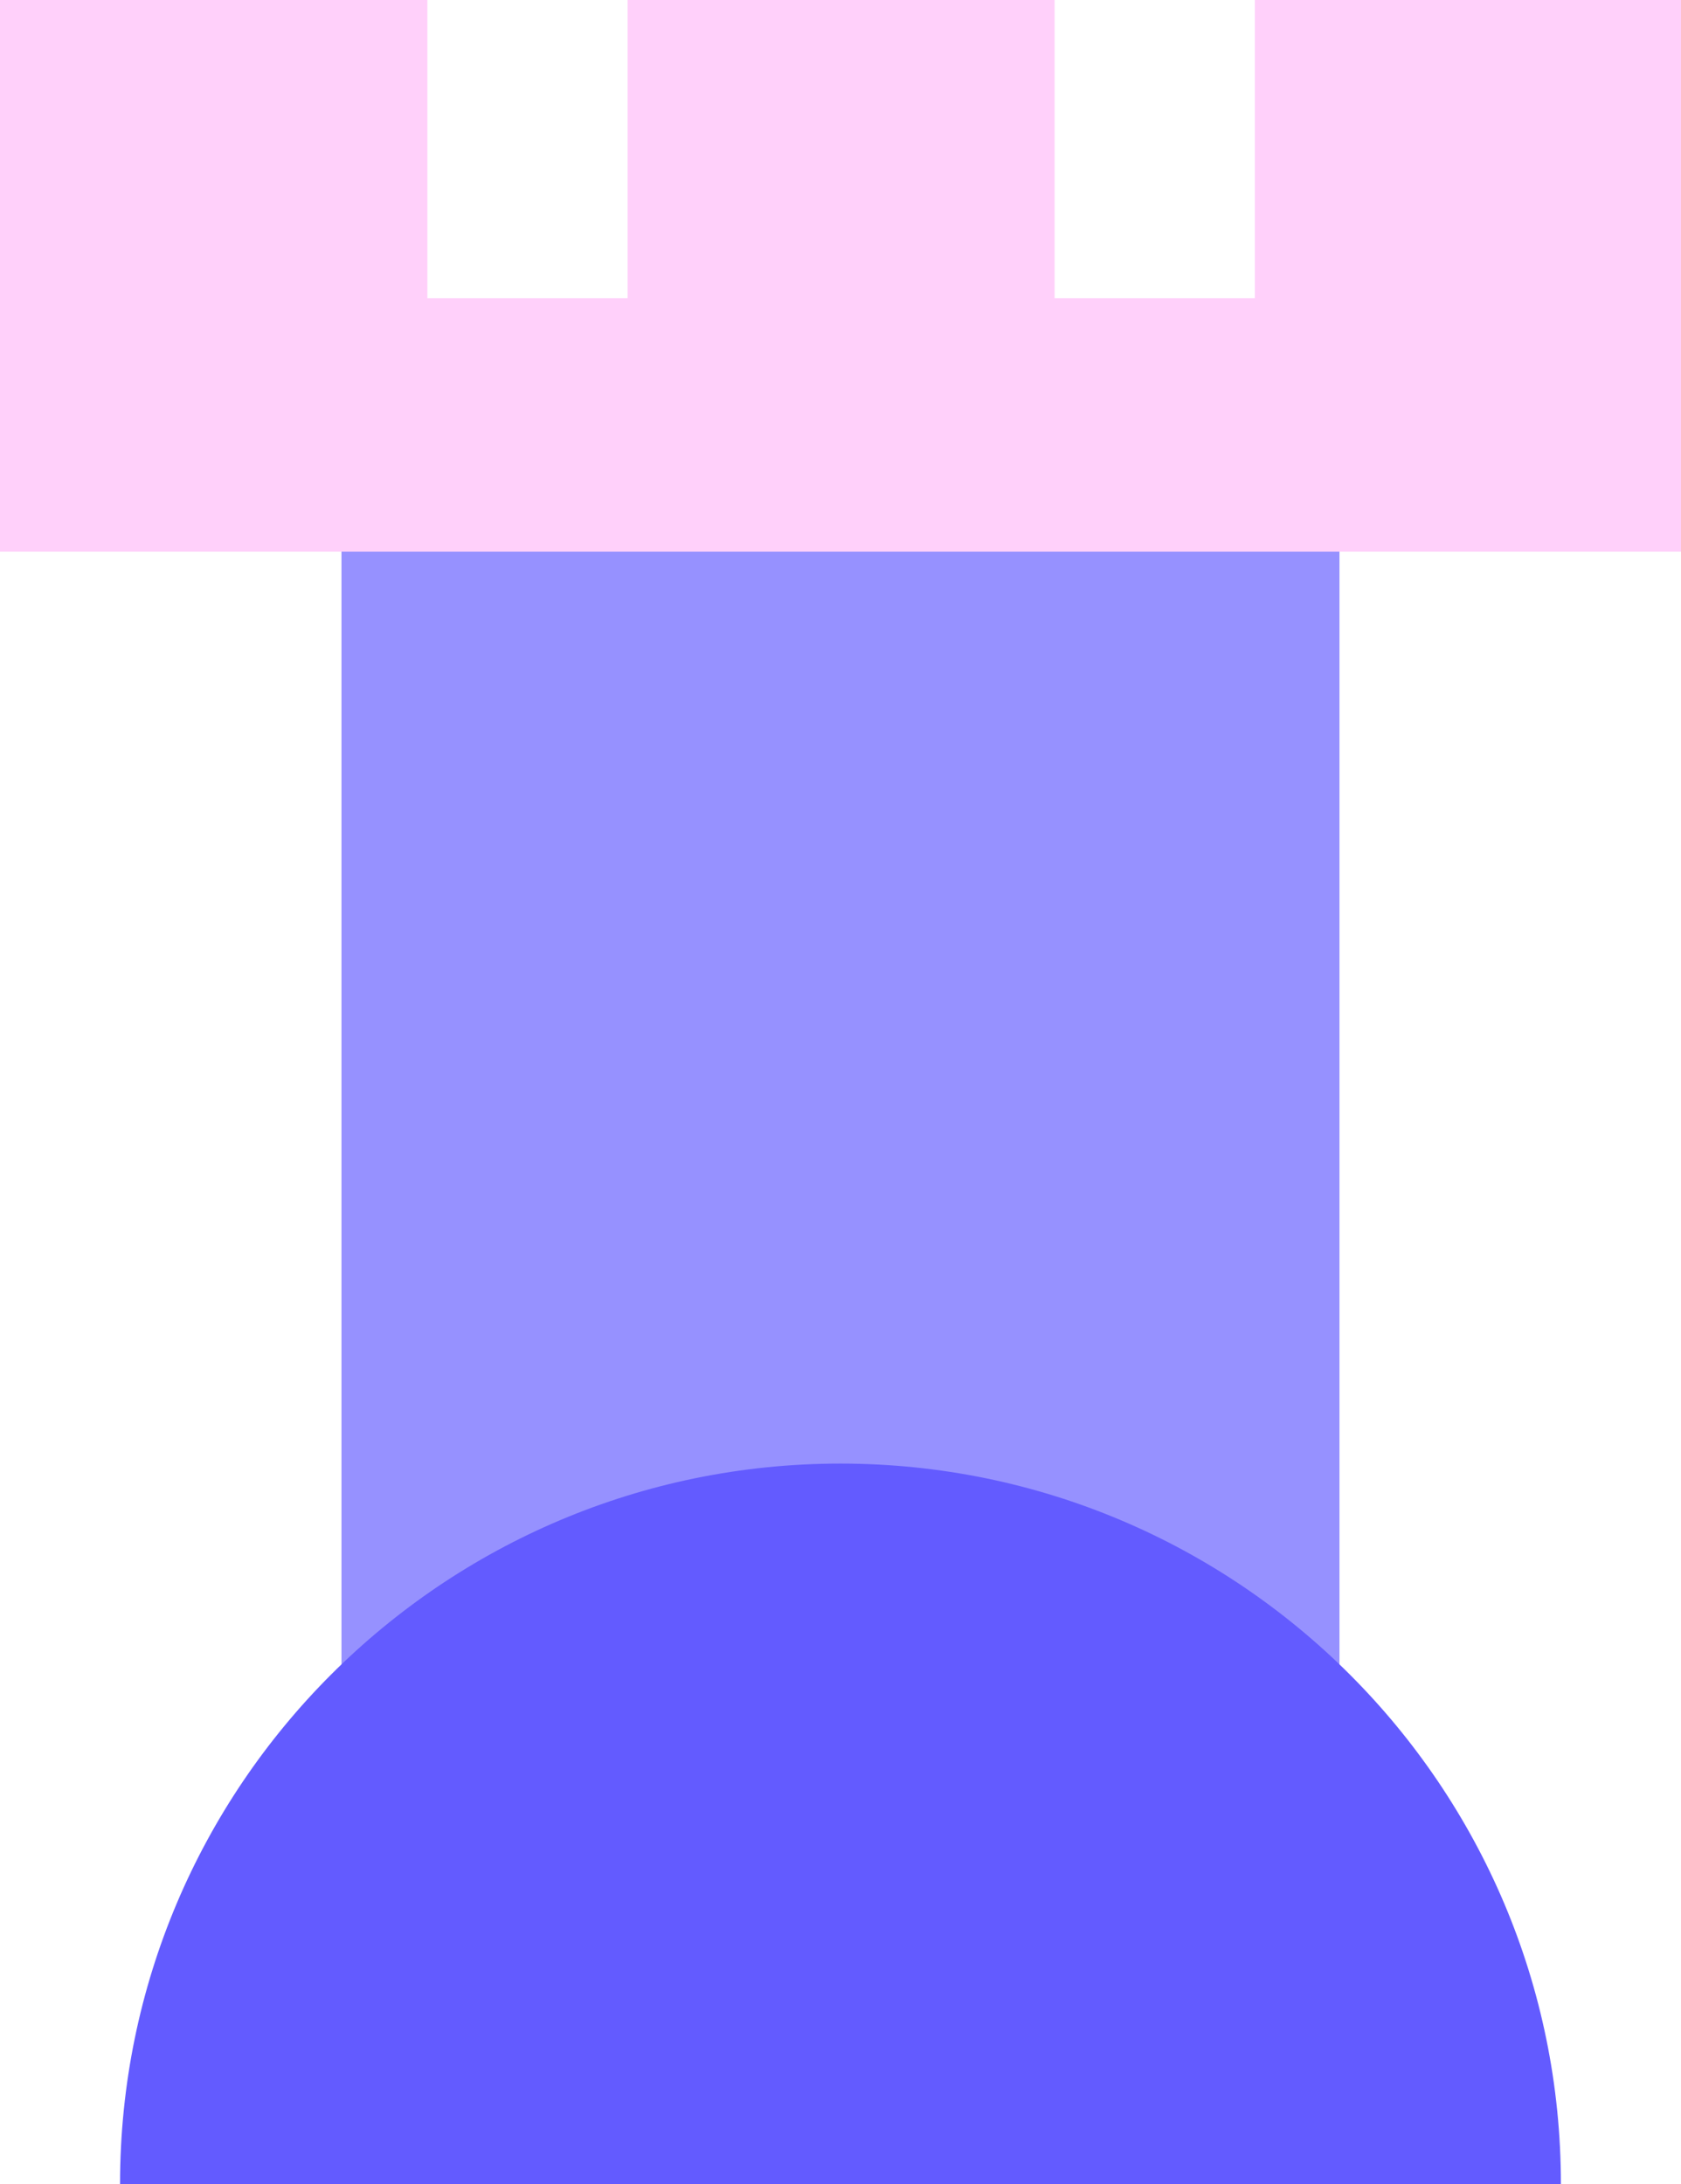 <svg xmlns="http://www.w3.org/2000/svg" id="a" viewBox="0 0 294.77 383"><defs><style>.b{fill:#635bff;}.c{fill:#9691ff;}.d{fill:#ffd0fa;}</style></defs><rect class="c" x="59.88" y="95.55" width="175" height="239.05"></rect><polygon class="d" points="220.04 0 220.04 52.28 184.93 52.28 184.93 0 110.05 0 110.05 52.28 74.94 52.28 74.94 0 0 0 0 96.74 294.77 96.74 294.77 0 220.04 0"></polygon><path class="b" d="M147.38,256.64c-69.77,0-126.33,56.56-126.33,126.33v.03h252.66c.02-69.77-56.53-126.34-126.3-126.36h-.03Z"></path></svg>